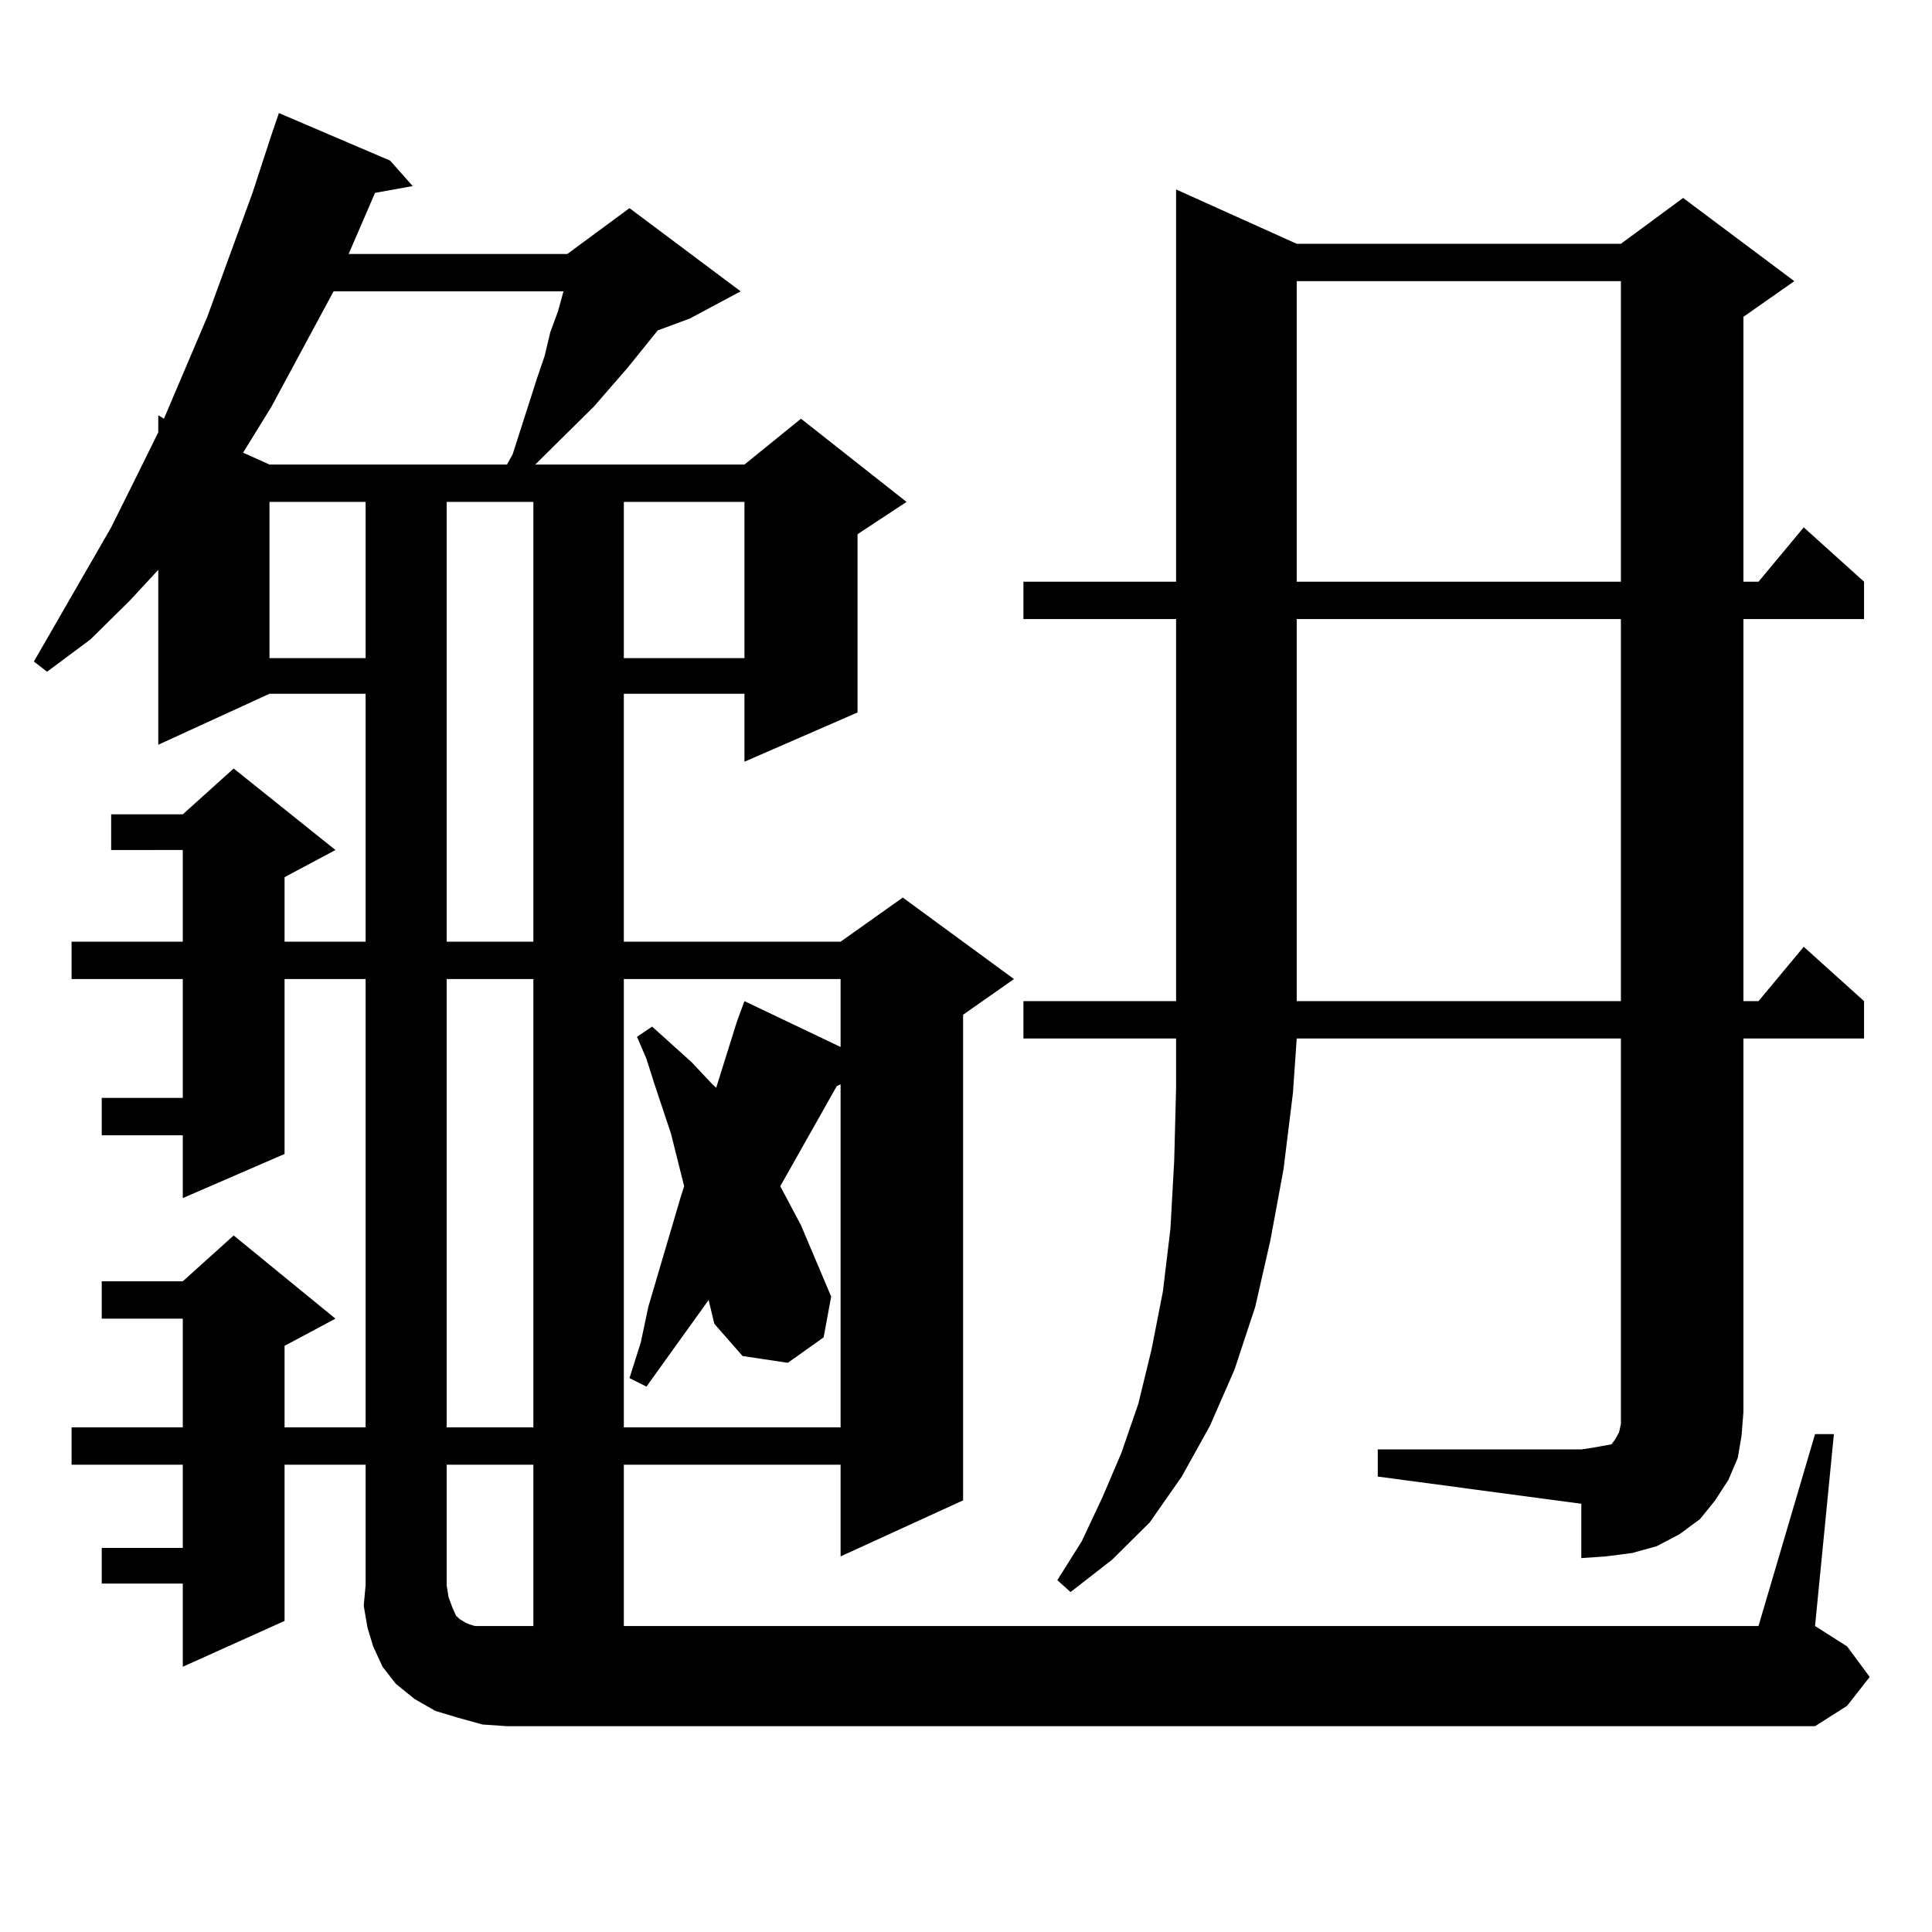<?xml version="1.0" encoding="utf-8"?>
<!-- Generator: Adobe Illustrator 16.0.0, SVG Export Plug-In . SVG Version: 6.00 Build 0)  -->
<!DOCTYPE svg PUBLIC "-//W3C//DTD SVG 1.1//EN" "http://www.w3.org/Graphics/SVG/1.1/DTD/svg11.dtd">
<svg version="1.1" id="图层_1" xmlns="http://www.w3.org/2000/svg" xmlns:xlink="http://www.w3.org/1999/xlink" x="0px" y="0px"
	 width="1000px" height="1000px" viewBox="0 0 1000 1000" enable-background="new 0 0 1000 1000" xml:space="preserve">
<path d="M939.465,742.305h9.756l-9.756,99.316l16.585,10.547l11.707,15.82L956.05,882.93l-16.585,10.547H262.408l-12.683-0.879
	l-12.683-3.516l-11.707-3.516l-10.731-6.152l-9.756-7.91l-6.829-8.789l-4.878-10.547l-2.927-9.668l-1.951-11.426l0.976-10.547
	v-62.402h-41.95v80.859l-52.682,23.73v-43.066h-41.95v-18.457h41.95v-43.066h-57.56v-19.336h57.56v-56.25h-41.95v-19.336h41.95
	l26.341-23.73l52.682,43.066l-26.341,14.063v42.188h41.95V506.758h-41.95v90.527l-52.682,22.852v-32.52h-41.95v-19.336h41.95
	v-61.523h-57.56v-19.336h57.56v-47.461H57.536v-18.457h37.072l26.341-23.73l52.682,42.188l-26.341,14.063v33.398h41.95v-128.32
	h-49.755l-57.56,26.367v-90.527l-14.634,15.82l-20.487,20.215l-22.438,16.699l-6.829-5.273l39.999-69.434l12.683-25.488
	l11.707-23.73v-8.789l2.927,1.758l22.438-52.734l23.414-64.16l9.756-29.883l3.902-11.426l57.56,24.609l11.707,13.184l-19.512,3.516
	l-13.658,31.641h113.167l32.194-23.73l57.56,43.066l-26.341,14.063l-16.585,6.152l-15.609,19.336l-17.561,20.215l-20.487,20.215
	l-9.756,9.668h108.29l29.268-23.73l54.633,43.066l-25.365,16.699v92.285l-58.535,25.488v-35.156h-62.438v128.32h112.192
	l32.194-22.852l57.56,42.188L498.5,525.215v251.367l-63.413,29.004v-47.461H322.895v83.496h587.303L939.465,742.305z
	 M172.655,150.801l-32.194,59.766l-14.634,23.73l13.658,6.152h122.923l2.927-5.273l12.683-39.551l3.902-11.426l2.927-12.305
	l3.902-10.547l2.927-10.547H172.655z M139.485,259.785v80.859h49.755v-80.859H139.485z M231.19,259.785v227.637h44.876V259.785
	H231.19z M231.19,506.758v232.031h44.876V506.758H231.19z M276.066,758.125H231.19v62.402l0.976,6.152l1.951,5.273l1.951,4.395
	l1.951,1.758l2.927,1.758l1.951,0.879l2.927,0.879h3.902h26.341V758.125z M322.895,259.785v80.859h62.438v-80.859H322.895z
	 M366.796,672.871l-32.194,44.824l-8.78-4.395l5.854-18.457l3.902-18.457l16.585-56.25l1.951-6.152l-6.829-27.246l-8.78-26.367
	l-3.902-12.305l-4.878-11.426l7.805-5.273l20.487,18.457l10.731,11.426l1.951,1.758l10.731-34.277l3.902-10.547l49.755,23.73
	v-35.156H322.895v232.031h112.192V561.25l-1.951,0.879l-29.268,51.855l10.731,20.215l15.609,36.914l-3.902,21.094l-18.536,13.184
	l-23.414-3.516l-14.634-16.699L366.796,672.871z M713.129,750.215h105.363l5.854-0.879l4.878-0.879l4.878-0.879l1.951-2.637
	l1.951-3.516l0.976-4.395v-6.152V537.52H671.179l-1.951,28.125l-4.878,39.551l-6.829,36.914l-7.805,34.277l-10.731,32.52
	l-12.683,29.004l-14.634,26.367l-16.585,23.73l-19.512,19.336l-21.463,16.699l-6.829-6.152l12.683-20.215l10.731-22.852
	l9.756-22.852l8.78-25.488l6.829-28.125l5.854-29.883l3.902-32.52l1.951-35.156l0.976-37.793V537.52h-79.022v-19.336h79.022V320.43
	h-79.022v-19.336h79.022V98.066l62.438,28.125h167.801l32.194-23.73l57.56,43.066l-26.341,18.457v137.109h7.805l23.414-28.125
	l31.219,28.125v19.336h-62.438v197.754h7.805l23.414-28.125l31.219,28.125v19.336h-62.438v193.359l-0.976,12.305l-1.951,11.426
	l-4.878,11.426l-6.829,10.547l-7.805,9.668l-10.731,7.91l-11.707,6.152l-12.683,3.516l-13.658,1.758l-12.683,0.879V778.34
	l-105.363-14.063V750.215z M671.179,145.527v155.566h167.801V145.527H671.179z M671.179,320.43v197.754h167.801V320.43H671.179z"/>
</svg>
